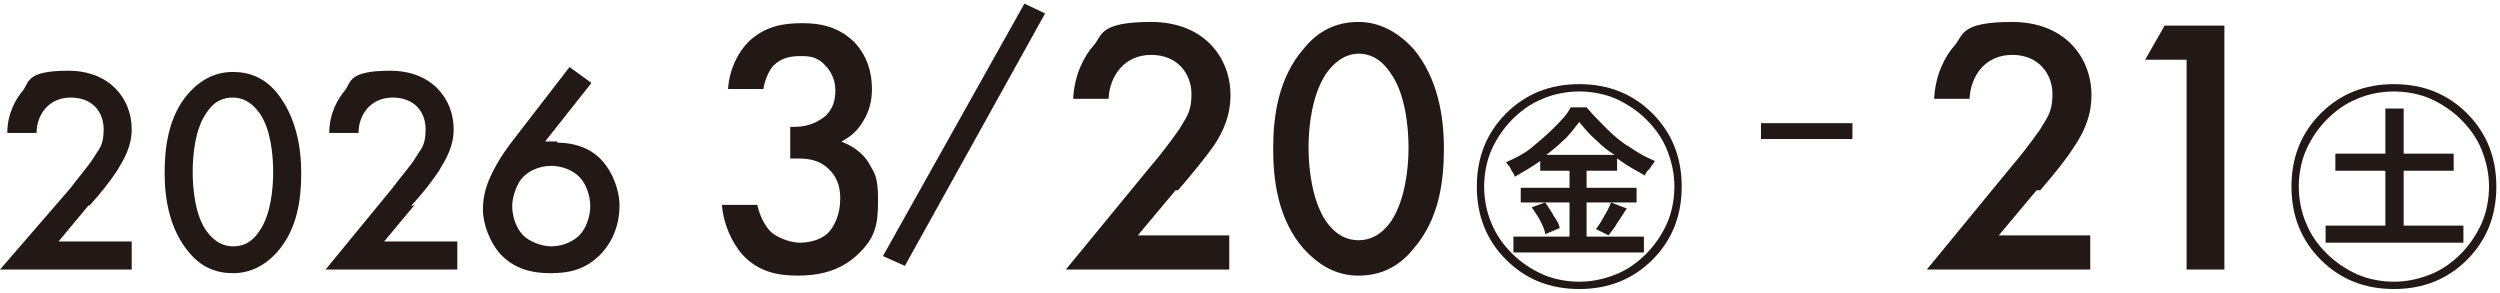 <?xml version="1.0" encoding="UTF-8"?>
<svg id="_レイヤー_1" data-name="レイヤー_1" xmlns="http://www.w3.org/2000/svg" version="1.1" viewBox="0 0 205 24" width="205" height="24">
  <!-- Generator: Adobe Illustrator 29.6.1, SVG Export Plug-In . SVG Version: 2.1.1 Build 9)  -->
  <defs>
    <style>
      .st0 {
        fill: #221815;
      }
    </style>
  </defs>
  <path class="st0" d="M7.3,16.9c1-1.1,1.7-2,2.3-2.9.6-1,1.2-2,1.2-3.4,0-2.5-1.8-4.8-5.2-4.8s-3.2.9-3.7,1.6c-.6.7-1.3,1.9-1.3,3.5h2.4c0-1.5,1-2.9,2.8-2.9s2.7,1.2,2.7,2.6-.4,1.6-.8,2.3c-.5.8-1.4,1.8-1.9,2.5L0,22.1h10.8v-2.3h-6l2.5-3Z"/>
  <path class="st0" d="M19.1,5.9c-1.4,0-2.6.6-3.6,1.7-1.7,1.9-2,4.5-2,6.6s.4,4.6,2,6.5c1,1.2,2.2,1.7,3.6,1.7s2.6-.6,3.6-1.7c1.7-1.9,2-4.4,2-6.5s-.4-4.6-2-6.6c-1-1.2-2.2-1.7-3.6-1.7ZM21.3,18.9c-.7,1.1-1.5,1.3-2.2,1.3s-1.5-.3-2.2-1.3c-.9-1.3-1.1-3.4-1.1-4.8s.2-3.5,1.1-4.8c.7-1.1,1.5-1.3,2.2-1.3s1.5.3,2.2,1.3c.9,1.3,1.1,3.4,1.1,4.8s-.2,3.5-1.1,4.8Z"/>
  <path class="st0" d="M33.7,16.9c1-1.1,1.7-2,2.3-2.9.6-1,1.2-2,1.2-3.4,0-2.5-1.8-4.8-5.2-4.8s-3.2.9-3.7,1.6c-.6.7-1.3,1.9-1.3,3.5h2.4c0-1.5,1-2.9,2.8-2.9s2.7,1.2,2.7,2.6-.4,1.6-.8,2.3c-.5.8-1.4,1.8-1.9,2.5l-5.5,6.7h10.8v-2.3h-6l2.5-3Z"/>
  <path class="st0" d="M45.7,11.6c-.3,0-.6,0-1,0l3.8-4.8-1.8-1.3-4.4,5.7c-.7.9-1.3,1.7-1.9,2.9-.5,1-.8,1.9-.8,3.1s.6,2.7,1.4,3.6c1.2,1.3,2.7,1.6,4.1,1.6s2.8-.2,4.1-1.5c1.1-1.1,1.6-2.6,1.6-4s-.6-2.8-1.4-3.7c-.6-.7-1.8-1.5-3.7-1.5ZM47.5,19.3c-.6.6-1.5.9-2.3.9s-1.8-.4-2.3-.9c-.6-.6-.9-1.6-.9-2.4s.4-1.9.9-2.4c.6-.6,1.5-.9,2.3-.9s1.7.3,2.3.9c.6.6.9,1.6.9,2.4s-.3,1.8-.9,2.4Z"/>
  <path class="st0" d="M69,11.6c.6-.3,1.3-.8,1.8-1.7.5-.8.7-1.7.7-2.6,0-1.4-.4-2.7-1.4-3.8-1.3-1.3-2.8-1.6-4.3-1.6s-3,.2-4.4,1.5c-.9.9-1.6,2.3-1.7,3.9h2.9c0-.1.2-1.2.8-1.9.7-.7,1.5-.8,2.2-.8s1.4,0,2.1.8c.3.3.8,1,.8,2s-.3,1.6-.8,2.1c-.5.4-1.3.9-2.5.9h-.4v2.6h.6c.6,0,1.7,0,2.6.9.8.8.9,1.7.9,2.4,0,1.3-.5,2.3-1,2.8-.5.5-1.4.8-2.3.8s-2-.5-2.4-.9c-.5-.5-.9-1.3-1.1-2.2h-2.9c.1,1.5.8,3.1,1.7,4.1,1.3,1.4,2.9,1.7,4.5,1.7s3.4-.3,4.9-1.7,1.7-2.5,1.7-4.5-.3-2.2-.8-3.1c-.3-.5-1-1.2-2-1.6Z"/>
  <polygon class="st0" points="72.4 21 74.2 21.8 85.7 1.1 84 .3 72.4 21"/>
  <path class="st0" d="M96.6,15.6c1.2-1.4,2.1-2.5,2.9-3.6.8-1.2,1.4-2.5,1.4-4.2,0-3.1-2.2-6-6.5-6s-4,1.1-4.7,1.9c-.8.9-1.6,2.4-1.7,4.4h2.9c.1-1.9,1.3-3.6,3.5-3.6s3.3,1.6,3.3,3.2-.5,2-1,2.9c-.7,1-1.7,2.3-2.4,3.1l-6.9,8.4h13.4v-2.8h-7.5l3.1-3.7Z"/>
  <path class="st0" d="M111.4,1.8c-1.8,0-3.3.7-4.5,2.2-2.1,2.4-2.5,5.6-2.5,8.2s.4,5.8,2.5,8.2c1.3,1.4,2.7,2.2,4.5,2.2s3.3-.7,4.5-2.2c2.1-2.4,2.5-5.5,2.5-8.2s-.5-5.8-2.5-8.2c-1.3-1.4-2.8-2.2-4.5-2.2ZM114.1,18.1c-.9,1.3-1.9,1.6-2.7,1.6s-1.8-.3-2.7-1.6c-1.1-1.7-1.4-4.2-1.4-6s.3-4.3,1.4-6c.9-1.3,1.9-1.7,2.7-1.7s1.8.3,2.7,1.7c1.1,1.6,1.4,4.2,1.4,6s-.3,4.3-1.4,6Z"/>
  <path class="st0" d="M127.9,18.8c0-.3-.2-.7-.5-1.1-.2-.4-.5-.8-.7-1.1l-1.1.4c.2.3.5.7.7,1.1.2.4.4.8.4,1.1l1.2-.5Z"/>
  <path class="st0" d="M131.7,10.5c-.6-.6-1.1-1.1-1.6-1.7h-1.3c-.3.6-.8,1.1-1.4,1.7-.6.6-1.2,1.1-1.8,1.6s-1.4.9-2.1,1.2c.1.2.3.3.4.6.1.2.3.4.3.6.7-.4,1.4-.8,2.1-1.3,0,0,0,0,0,0v.8h2.4v1.4h-4v1.2h4v2.8h-4.6v1.3h10.7v-1.3h-4.7v-2.8h4.1v-1.2h-4.1v-1.4h2.5v-1c0,0,.2.1.3.2.7.5,1.3.8,2,1.2,0-.2.2-.4.4-.6.1-.2.3-.4.4-.6-.7-.3-1.3-.6-2-1.1-.7-.4-1.3-.9-1.9-1.5ZM126.8,12.7c.5-.4.9-.7,1.3-1.1.6-.5,1-1.1,1.4-1.6.4.5.9,1.1,1.5,1.6.4.4.9.8,1.4,1.1h-5.6Z"/>
  <path class="st0" d="M130.9,18.8l1,.5c.2-.3.5-.6.7-1,.3-.4.5-.8.8-1.2l-1.3-.5c-.1.3-.3.7-.6,1.2-.2.4-.5.8-.7,1.1Z"/>
  <path class="st0" d="M135.5,9.3c-.8-.8-1.7-1.4-2.7-1.8-1-.4-2.1-.6-3.3-.6s-2.3.2-3.3.6c-1,.4-1.9,1-2.7,1.8s-1.4,1.7-1.8,2.7c-.4,1-.6,2.1-.6,3.3s.2,2.3.6,3.3c.4,1,1,1.9,1.8,2.7s1.7,1.4,2.7,1.8c1,.4,2.1.6,3.3.6s2.3-.2,3.3-.6c1-.4,1.9-1,2.7-1.8s1.4-1.7,1.8-2.7c.4-1,.6-2.1.6-3.3s-.2-2.3-.6-3.3c-.4-1-1-1.9-1.8-2.7ZM136.7,18.3c-.4.9-1,1.8-1.7,2.5s-1.5,1.3-2.5,1.7-2,.6-3,.6-2.1-.2-3-.6-1.8-1-2.5-1.7-1.3-1.5-1.7-2.5c-.4-.9-.6-2-.6-3s.2-2.1.6-3c.4-.9,1-1.8,1.7-2.5s1.5-1.3,2.5-1.7c.9-.4,2-.6,3-.6s2.1.2,3,.6c.9.4,1.8,1,2.5,1.7s1.3,1.5,1.7,2.5.6,2,.6,3-.2,2.1-.6,3Z"/>
  <rect class="st0" x="144.4" y="10.1" width="7.5" height="1.3"/>
  <path class="st0" d="M167.3,15.6c1.2-1.4,2.1-2.5,2.8-3.6.8-1.2,1.4-2.5,1.4-4.2,0-3.1-2.2-6-6.5-6s-4,1.1-4.7,1.9c-.8.9-1.6,2.4-1.7,4.4h2.9c.1-1.9,1.3-3.6,3.5-3.6s3.3,1.6,3.3,3.2-.5,2-1,2.9c-.7,1-1.7,2.3-2.4,3.1l-6.9,8.4h13.4v-2.8h-7.5l3.1-3.7Z"/>
  <polygon class="st0" points="175.9 4.9 179.3 4.9 179.3 22.1 182.4 22.1 182.4 2.1 177.5 2.1 175.9 4.9"/>
  <polygon class="st0" points="197.1 14 201.2 14 201.2 12.6 197.1 12.6 197.1 8.9 195.6 8.9 195.6 12.6 191.5 12.6 191.5 14 195.6 14 195.6 18.5 190.7 18.5 190.7 19.9 202 19.9 202 18.5 197.1 18.5 197.1 14"/>
  <path class="st0" d="M204.1,12c-.4-1-1-1.9-1.8-2.7-.8-.8-1.7-1.4-2.7-1.8-1-.4-2.1-.6-3.3-.6s-2.3.2-3.3.6c-1,.4-1.9,1-2.7,1.8-.8.8-1.4,1.7-1.8,2.7-.4,1-.6,2.1-.6,3.3s.2,2.3.6,3.3c.4,1,1,1.9,1.8,2.7.8.8,1.7,1.4,2.7,1.8,1,.4,2.1.6,3.3.6s2.3-.2,3.3-.6c1-.4,1.9-1,2.7-1.8s1.4-1.7,1.8-2.7c.4-1,.6-2.1.6-3.3s-.2-2.3-.6-3.3ZM203.5,18.3c-.4.9-1,1.8-1.7,2.5s-1.5,1.3-2.5,1.7-2,.6-3,.6-2.1-.2-3-.6-1.8-1-2.5-1.7-1.3-1.5-1.7-2.5c-.4-.9-.6-2-.6-3s.2-2.1.6-3c.4-.9,1-1.8,1.7-2.5s1.5-1.3,2.5-1.7c.9-.4,2-.6,3-.6s2.1.2,3,.6c.9.4,1.8,1,2.5,1.7s1.3,1.5,1.7,2.5.6,2,.6,3-.2,2.1-.6,3Z"/>
</svg>